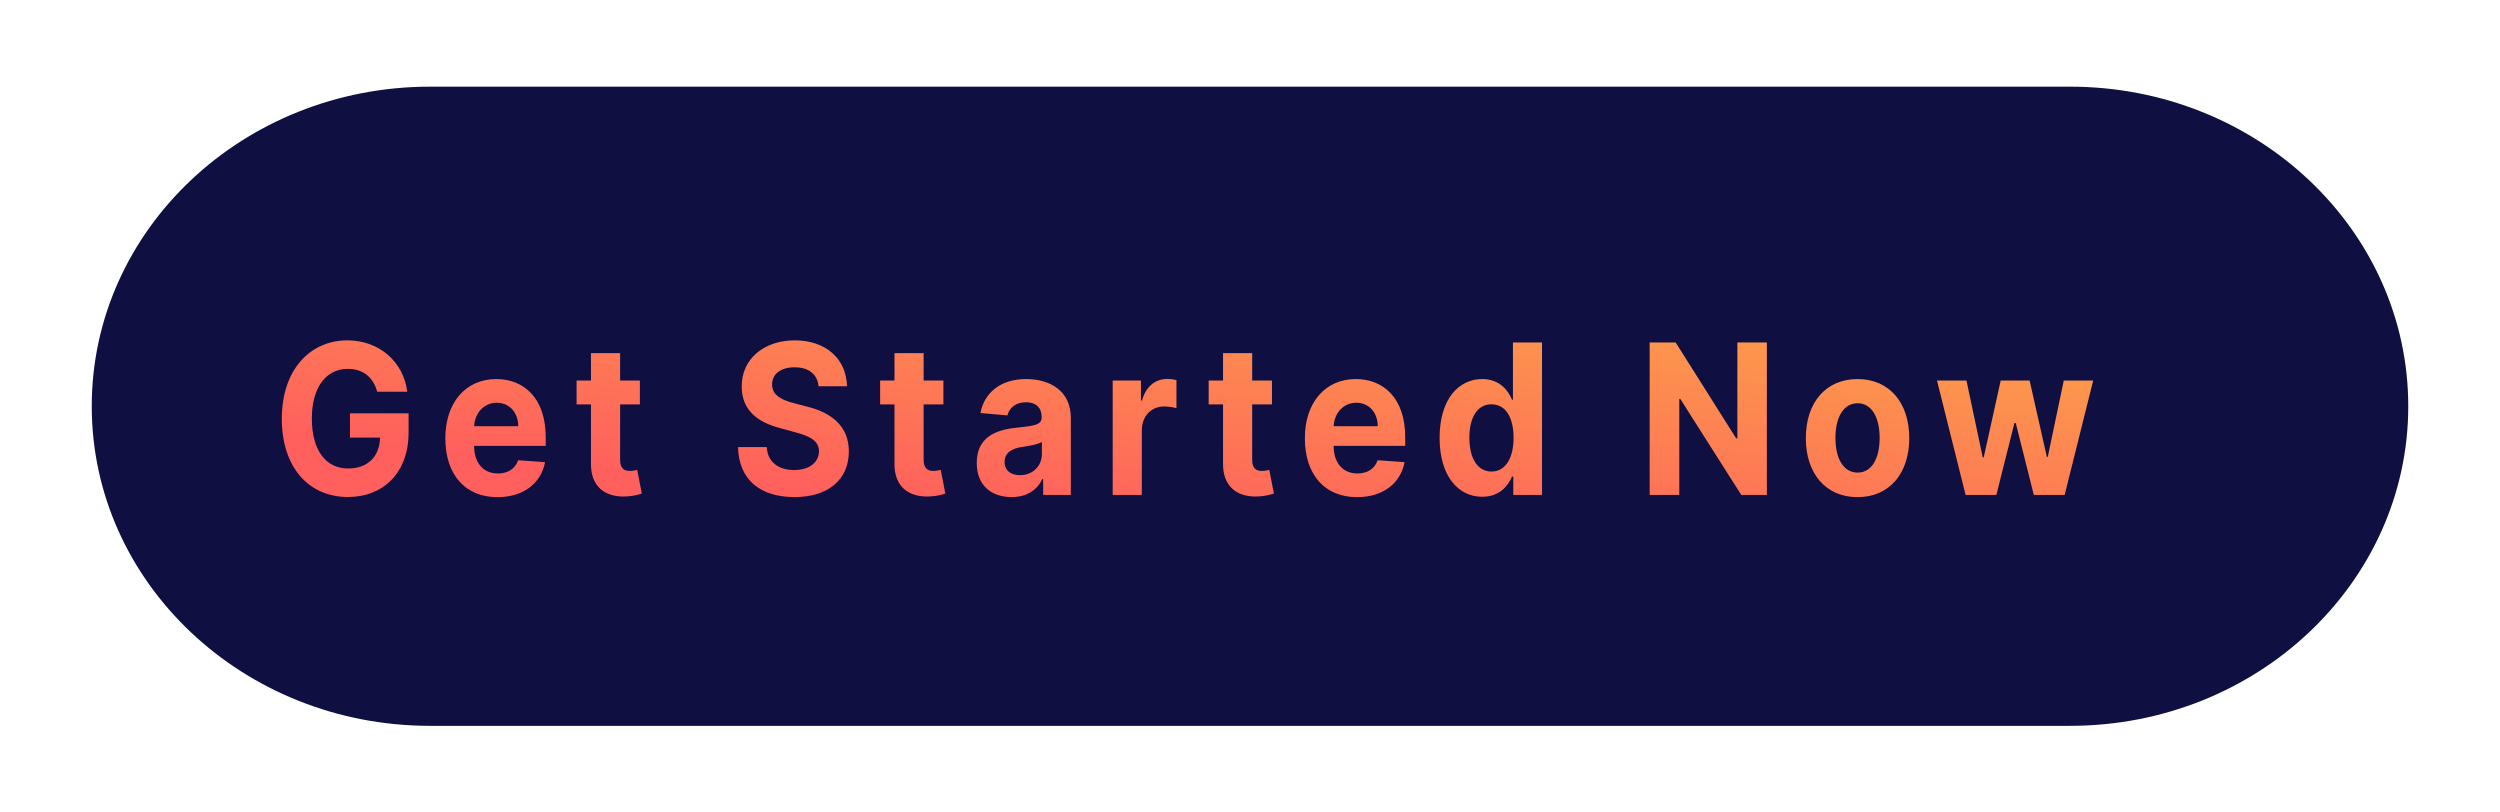 <svg width="200" height="65" viewBox="0 0 200 65" fill="none" xmlns="http://www.w3.org/2000/svg">
<g clip-path="url(#clip0_1002_109)">
<g filter="url(#filter0_dd_1002_109)">
<path d="M165.597 6.933H34.404C19.457 6.933 7.34 18.38 7.34 32.5C7.34 46.62 19.457 58.067 34.404 58.067H165.597C180.544 58.067 192.661 46.62 192.661 32.5C192.661 18.38 180.544 6.933 165.597 6.933Z" fill="#0F0F42"/>
</g>
<g filter="url(#filter1_ii_1002_109)">
<path d="M164.678 13.867H35.321C24.427 13.867 15.596 22.209 15.596 32.5C15.596 42.791 24.427 51.133 35.321 51.133H164.678C175.572 51.133 184.403 42.791 184.403 32.5C184.403 22.209 175.572 13.867 164.678 13.867Z" fill="#0F0F42"/>
</g>
<g filter="url(#filter2_d_1002_109)">
<path d="M35.175 30.338H37.583C37.277 27.926 35.323 26.228 32.789 26.228C29.827 26.228 27.545 28.551 27.545 32.506C27.545 36.365 29.68 38.76 32.838 38.76C35.668 38.76 37.687 36.812 37.687 33.602V32.065H32.997V34.007H35.405C35.372 35.52 34.425 36.479 32.849 36.479C31.07 36.479 29.948 35.031 29.948 32.482C29.948 29.945 31.114 28.509 32.827 28.509C34.047 28.509 34.874 29.194 35.175 30.338ZM44.797 38.772C46.877 38.772 48.278 37.67 48.606 35.972L46.45 35.818C46.214 36.514 45.612 36.878 44.835 36.878C43.669 36.878 42.93 36.038 42.93 34.674V34.668H48.656V33.971C48.656 30.862 46.926 29.325 44.704 29.325C42.23 29.325 40.626 31.237 40.626 34.06C40.626 36.961 42.208 38.772 44.797 38.772ZM42.93 33.096C42.98 32.053 43.708 31.219 44.742 31.219C45.755 31.219 46.455 32.006 46.461 33.096H42.93ZM56.19 29.444H54.609V27.253H52.277V29.444H51.127V31.35H52.277V36.115C52.266 37.908 53.388 38.796 55.079 38.718C55.681 38.694 56.108 38.563 56.344 38.48L55.977 36.592C55.862 36.616 55.616 36.675 55.397 36.675C54.931 36.675 54.609 36.485 54.609 35.782V31.35H56.19V29.444ZM70.484 29.903H72.756C72.723 27.729 71.081 26.228 68.585 26.228C66.127 26.228 64.326 27.705 64.338 29.921C64.332 31.72 65.498 32.75 67.392 33.245L68.612 33.578C69.833 33.9 70.512 34.281 70.517 35.103C70.512 35.996 69.734 36.604 68.53 36.604C67.299 36.604 66.412 35.984 66.335 34.763H64.042C64.102 37.402 65.837 38.766 68.558 38.766C71.294 38.766 72.904 37.342 72.909 35.109C72.904 33.078 71.497 32 69.548 31.523L68.541 31.261C67.567 31.017 66.751 30.624 66.768 29.748C66.768 28.962 67.408 28.384 68.569 28.384C69.702 28.384 70.397 28.944 70.484 29.903ZM80.473 29.444H78.891V27.253H76.559V29.444H75.41V31.35H76.559V36.115C76.548 37.908 77.67 38.796 79.362 38.718C79.964 38.694 80.391 38.563 80.626 38.48L80.259 36.592C80.144 36.616 79.898 36.675 79.679 36.675C79.214 36.675 78.891 36.485 78.891 35.782V31.35H80.473V29.444ZM85.93 38.766C87.173 38.766 87.977 38.176 88.388 37.325H88.454V38.593H90.665V32.422C90.665 30.243 88.968 29.325 87.096 29.325C85.082 29.325 83.757 30.374 83.434 32.041L85.591 32.232C85.75 31.624 86.248 31.178 87.085 31.178C87.879 31.178 88.333 31.613 88.333 32.363V32.399C88.333 32.988 87.758 33.066 86.297 33.221C84.633 33.387 83.139 33.995 83.139 36.038C83.139 37.849 84.327 38.766 85.93 38.766ZM86.598 37.015C85.881 37.015 85.367 36.651 85.367 35.955C85.367 35.24 85.909 34.888 86.729 34.763C87.239 34.686 88.07 34.555 88.35 34.352V35.323C88.35 36.282 87.622 37.015 86.598 37.015ZM94.015 38.593H96.347V33.417C96.347 32.291 97.102 31.517 98.131 31.517C98.454 31.517 98.898 31.577 99.117 31.654V29.403C98.909 29.349 98.619 29.313 98.383 29.313C97.442 29.313 96.67 29.909 96.364 31.041H96.276V29.444H94.015V38.593ZM106.757 29.444H105.175V27.253H102.843V29.444H101.694V31.35H102.843V36.115C102.832 37.908 103.955 38.796 105.645 38.718C106.247 38.694 106.675 38.563 106.91 38.48L106.543 36.592C106.429 36.616 106.182 36.675 105.963 36.675C105.498 36.675 105.175 36.485 105.175 35.782V31.35H106.757V29.444ZM113.558 38.772C115.638 38.772 117.04 37.67 117.368 35.972L115.211 35.818C114.976 36.514 114.374 36.878 113.597 36.878C112.431 36.878 111.692 36.038 111.692 34.674V34.668H117.417V33.971C117.417 30.862 115.687 29.325 113.465 29.325C110.991 29.325 109.388 31.237 109.388 34.06C109.388 36.961 110.97 38.772 113.558 38.772ZM111.692 33.096C111.741 32.053 112.469 31.219 113.503 31.219C114.516 31.219 115.217 32.006 115.222 33.096H111.692ZM123.578 38.742C124.935 38.742 125.641 37.89 125.964 37.128H126.063V38.593H128.362V26.395H126.035V30.981H125.964C125.653 30.237 124.98 29.325 123.573 29.325C121.728 29.325 120.168 30.886 120.168 34.031C120.168 37.092 121.663 38.742 123.578 38.742ZM124.317 36.723C123.173 36.723 122.549 35.615 122.549 34.019C122.549 32.434 123.162 31.344 124.317 31.344C125.45 31.344 126.085 32.387 126.085 34.019C126.085 35.651 125.439 36.723 124.317 36.723ZM146.349 26.395H143.99V34.066H143.892L139.053 26.395H136.973V38.593H139.343V30.916H139.425L144.302 38.593H146.349V26.395ZM153.603 38.772C156.154 38.772 157.742 36.872 157.742 34.055C157.742 31.219 156.154 29.325 153.603 29.325C151.053 29.325 149.466 31.219 149.466 34.055C149.466 36.872 151.053 38.772 153.603 38.772ZM153.614 36.806C152.438 36.806 151.836 35.633 151.836 34.037C151.836 32.44 152.438 31.261 153.614 31.261C154.769 31.261 155.371 32.44 155.371 34.037C155.371 35.633 154.769 36.806 153.614 36.806ZM162.247 38.593H164.71L166.155 32.84H166.259L167.704 38.593H170.173L172.455 29.444H170.102L168.82 35.556H168.749L167.37 29.444H165.055L163.697 35.591H163.62L162.318 29.444H159.959L162.247 38.593Z" fill="url(#paint0_linear_1002_109)"/>
</g>
</g>
<defs>
<filter id="filter0_dd_1002_109" x="-0.66" y="-1.067" width="201.32" height="67.133" filterUnits="userSpaceOnUse" color-interpolation-filters="sRGB">
<feFlood flood-opacity="0" result="BackgroundImageFix"/>
<feColorMatrix in="SourceAlpha" type="matrix" values="0 0 0 0 0 0 0 0 0 0 0 0 0 0 0 0 0 0 127 0" result="hardAlpha"/>
<feOffset dx="4" dy="4"/>
<feGaussianBlur stdDeviation="2"/>
<feColorMatrix type="matrix" values="0 0 0 0 0.024 0 0 0 0 0.047 0 0 0 0 0.094 0 0 0 1 0"/>
<feBlend mode="normal" in2="BackgroundImageFix" result="effect1_dropShadow_1002_109"/>
<feColorMatrix in="SourceAlpha" type="matrix" values="0 0 0 0 0 0 0 0 0 0 0 0 0 0 0 0 0 0 127 0" result="hardAlpha"/>
<feOffset dx="-4" dy="-4"/>
<feGaussianBlur stdDeviation="2"/>
<feColorMatrix type="matrix" values="0 0 0 0 0.227 0 0 0 0 0.267 0 0 0 0 0.365 0 0 0 0.5 0"/>
<feBlend mode="normal" in2="effect1_dropShadow_1002_109" result="effect2_dropShadow_1002_109"/>
<feBlend mode="normal" in="SourceGraphic" in2="effect2_dropShadow_1002_109" result="shape"/>
</filter>
<filter id="filter1_ii_1002_109" x="13.596" y="11.867" width="172.807" height="41.267" filterUnits="userSpaceOnUse" color-interpolation-filters="sRGB">
<feFlood flood-opacity="0" result="BackgroundImageFix"/>
<feBlend mode="normal" in="SourceGraphic" in2="BackgroundImageFix" result="shape"/>
<feColorMatrix in="SourceAlpha" type="matrix" values="0 0 0 0 0 0 0 0 0 0 0 0 0 0 0 0 0 0 127 0" result="hardAlpha"/>
<feOffset dx="2" dy="2"/>
<feGaussianBlur stdDeviation="2"/>
<feComposite in2="hardAlpha" operator="arithmetic" k2="-1" k3="1"/>
<feColorMatrix type="matrix" values="0 0 0 0 0.024 0 0 0 0 0.047 0 0 0 0 0.094 0 0 0 1 0"/>
<feBlend mode="normal" in2="shape" result="effect1_innerShadow_1002_109"/>
<feColorMatrix in="SourceAlpha" type="matrix" values="0 0 0 0 0 0 0 0 0 0 0 0 0 0 0 0 0 0 127 0" result="hardAlpha"/>
<feOffset dx="-2" dy="-2"/>
<feGaussianBlur stdDeviation="2"/>
<feComposite in2="hardAlpha" operator="arithmetic" k2="-1" k3="1"/>
<feColorMatrix type="matrix" values="0 0 0 0 0.227 0 0 0 0 0.267 0 0 0 0 0.365 0 0 0 0.5 0"/>
<feBlend mode="normal" in2="effect1_innerShadow_1002_109" result="effect2_innerShadow_1002_109"/>
</filter>
<filter id="filter2_d_1002_109" x="19.545" y="24.228" width="152.91" height="18.544" filterUnits="userSpaceOnUse" color-interpolation-filters="sRGB">
<feFlood flood-opacity="0" result="BackgroundImageFix"/>
<feColorMatrix in="SourceAlpha" type="matrix" values="0 0 0 0 0 0 0 0 0 0 0 0 0 0 0 0 0 0 127 0" result="hardAlpha"/>
<feOffset dx="-5" dy="1"/>
<feGaussianBlur stdDeviation="1.5"/>
<feColorMatrix type="matrix" values="0 0 0 0 0 0 0 0 0 0 0 0 0 0 0 0 0 0 0.5 0"/>
<feBlend mode="normal" in2="BackgroundImageFix" result="effect1_dropShadow_1002_109"/>
<feBlend mode="normal" in="SourceGraphic" in2="effect1_dropShadow_1002_109" result="shape"/>
</filter>
<linearGradient id="paint0_linear_1002_109" x1="154.009" y1="23.112" x2="150.487" y2="54.669" gradientUnits="userSpaceOnUse">
<stop stop-color="#FCA249"/>
<stop offset="0.783" stop-color="#FF5F5D"/>
</linearGradient>
<clipPath id="clip0_1002_109">
<rect width="200" height="65" fill="white"/>
</clipPath>
</defs>
</svg>
